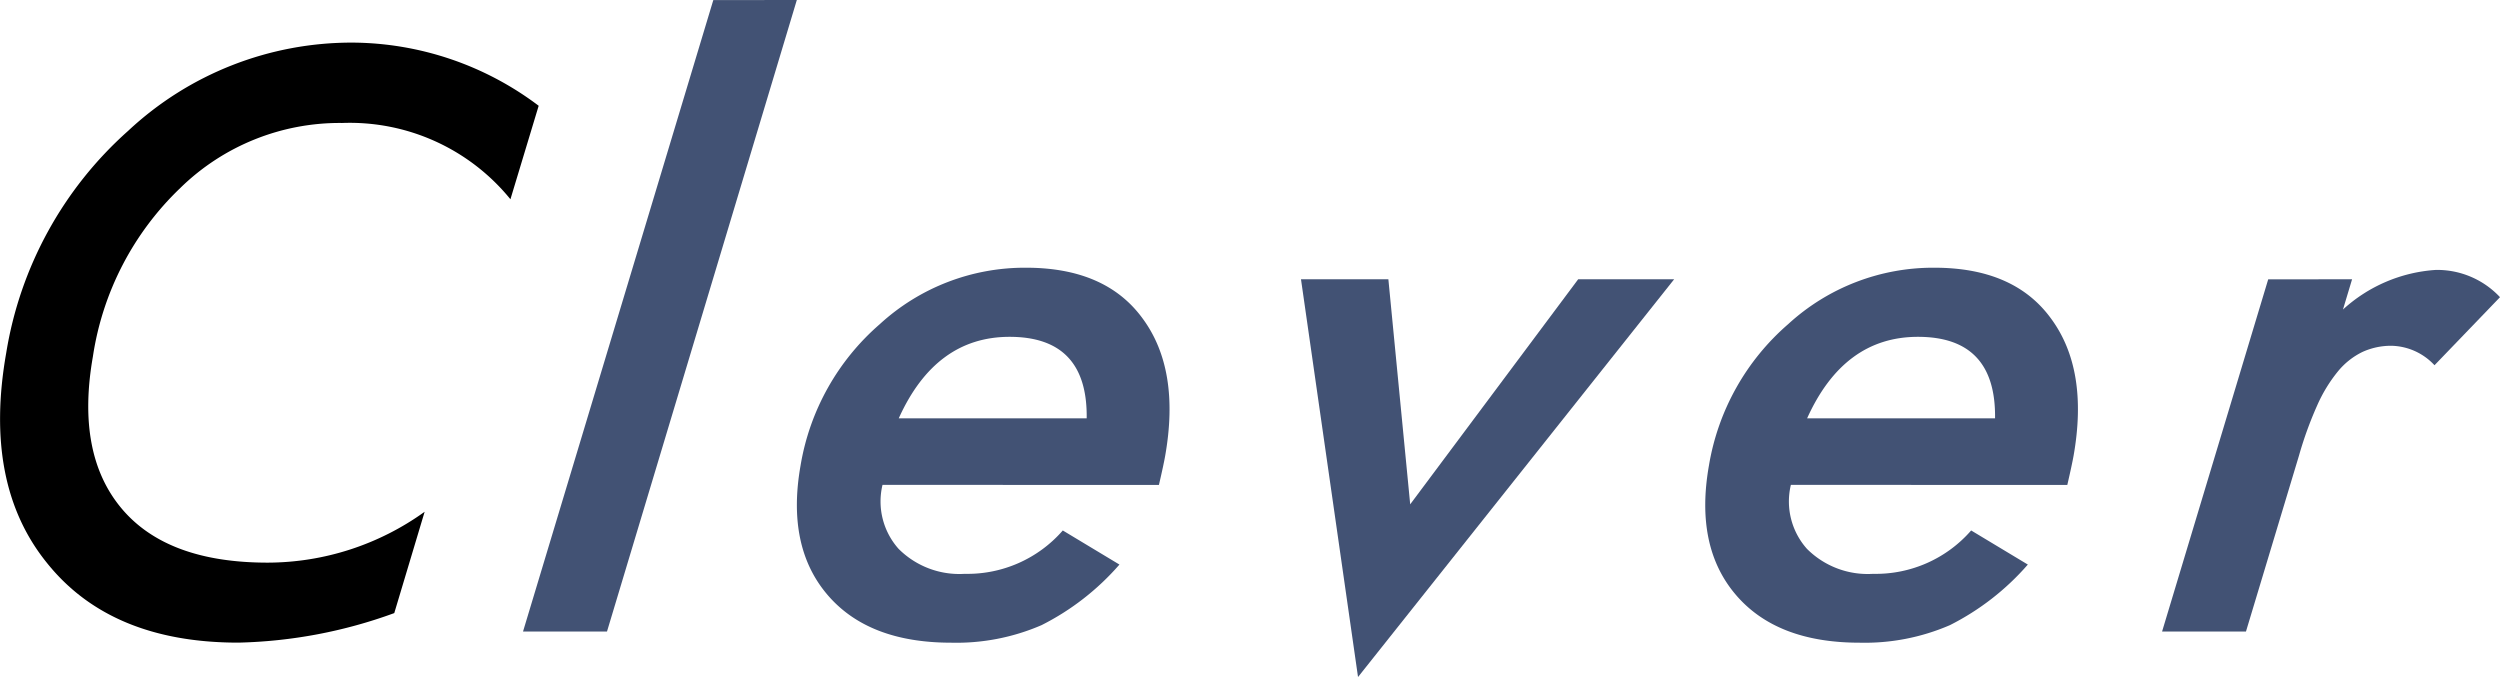 <svg xmlns="http://www.w3.org/2000/svg" width="117.299" height="31.766" viewBox="0 0 117.299 31.766"><g transform="translate(-477.42 -2728.269)"><path d="M502.694,2733.232l-1.325,4.386a9.712,9.712,0,0,0-7.9-3.579,10.69,10.69,0,0,0-7.591,3.052,13.765,13.765,0,0,0-4.1,7.911q-.8,4.562,1.345,7.122,2.135,2.544,6.855,2.544a12.656,12.656,0,0,0,7.366-2.387l-1.425,4.754a22.741,22.741,0,0,1-7.315,1.386q-5.986,0-8.978-3.736-3-3.7-1.914-9.858a17.733,17.733,0,0,1,5.721-10.419,15.355,15.355,0,0,1,10.527-4.14A14.62,14.62,0,0,1,502.694,2733.232Z"/><path d="M514.807,2728.269,505.9,2757.9H501.96l8.928-29.627Z" fill="#425274"/><path d="M518.827,2751.019a3.34,3.34,0,0,0,.753,3,4.029,4.029,0,0,0,3.106,1.174,5.929,5.929,0,0,0,4.6-2.035l2.658,1.6a12,12,0,0,1-3.654,2.842,10.049,10.049,0,0,1-4.242.824q-3.9,0-5.817-2.263t-1.249-6.051a11.21,11.21,0,0,1,3.717-6.631,10.063,10.063,0,0,1,6.862-2.649q3.74,0,5.474,2.387,1.767,2.4,1.055,6.437c-.049.28-.147.737-.294,1.368Zm9.58-3.122q.051-3.824-3.618-3.824-3.474,0-5.2,3.824Z" fill="#425274"/><path d="M555.971,2741.372l-14.833,18.663-2.676-18.663h4.1l1.024,10.56,7.882-10.56Z" fill="#425274"/><path d="M561.447,2751.019a3.34,3.34,0,0,0,.753,3,4.029,4.029,0,0,0,3.106,1.174,5.929,5.929,0,0,0,4.6-2.035l2.659,1.6a12.012,12.012,0,0,1-3.655,2.842,10.049,10.049,0,0,1-4.242.824q-3.9,0-5.817-2.263t-1.248-6.051a11.2,11.2,0,0,1,3.716-6.631,10.065,10.065,0,0,1,6.862-2.649q3.74,0,5.474,2.387,1.769,2.4,1.056,6.437c-.05.28-.148.737-.294,1.368Zm9.58-3.122q.051-3.824-3.618-3.824-3.474,0-5.2,3.824Z" fill="#425274"/><path d="M587.779,2741.372l-.428,1.42a7.145,7.145,0,0,1,4.353-1.858,4.03,4.03,0,0,1,3.015,1.279l-3.073,3.193a2.835,2.835,0,0,0-2.013-.913,3.219,3.219,0,0,0-1.369.29,3.426,3.426,0,0,0-1.15.912,6.958,6.958,0,0,0-.977,1.606,17.458,17.458,0,0,0-.851,2.35L582.8,2757.9h-3.936l4.979-16.524Z" fill="#425274"/></g></svg>